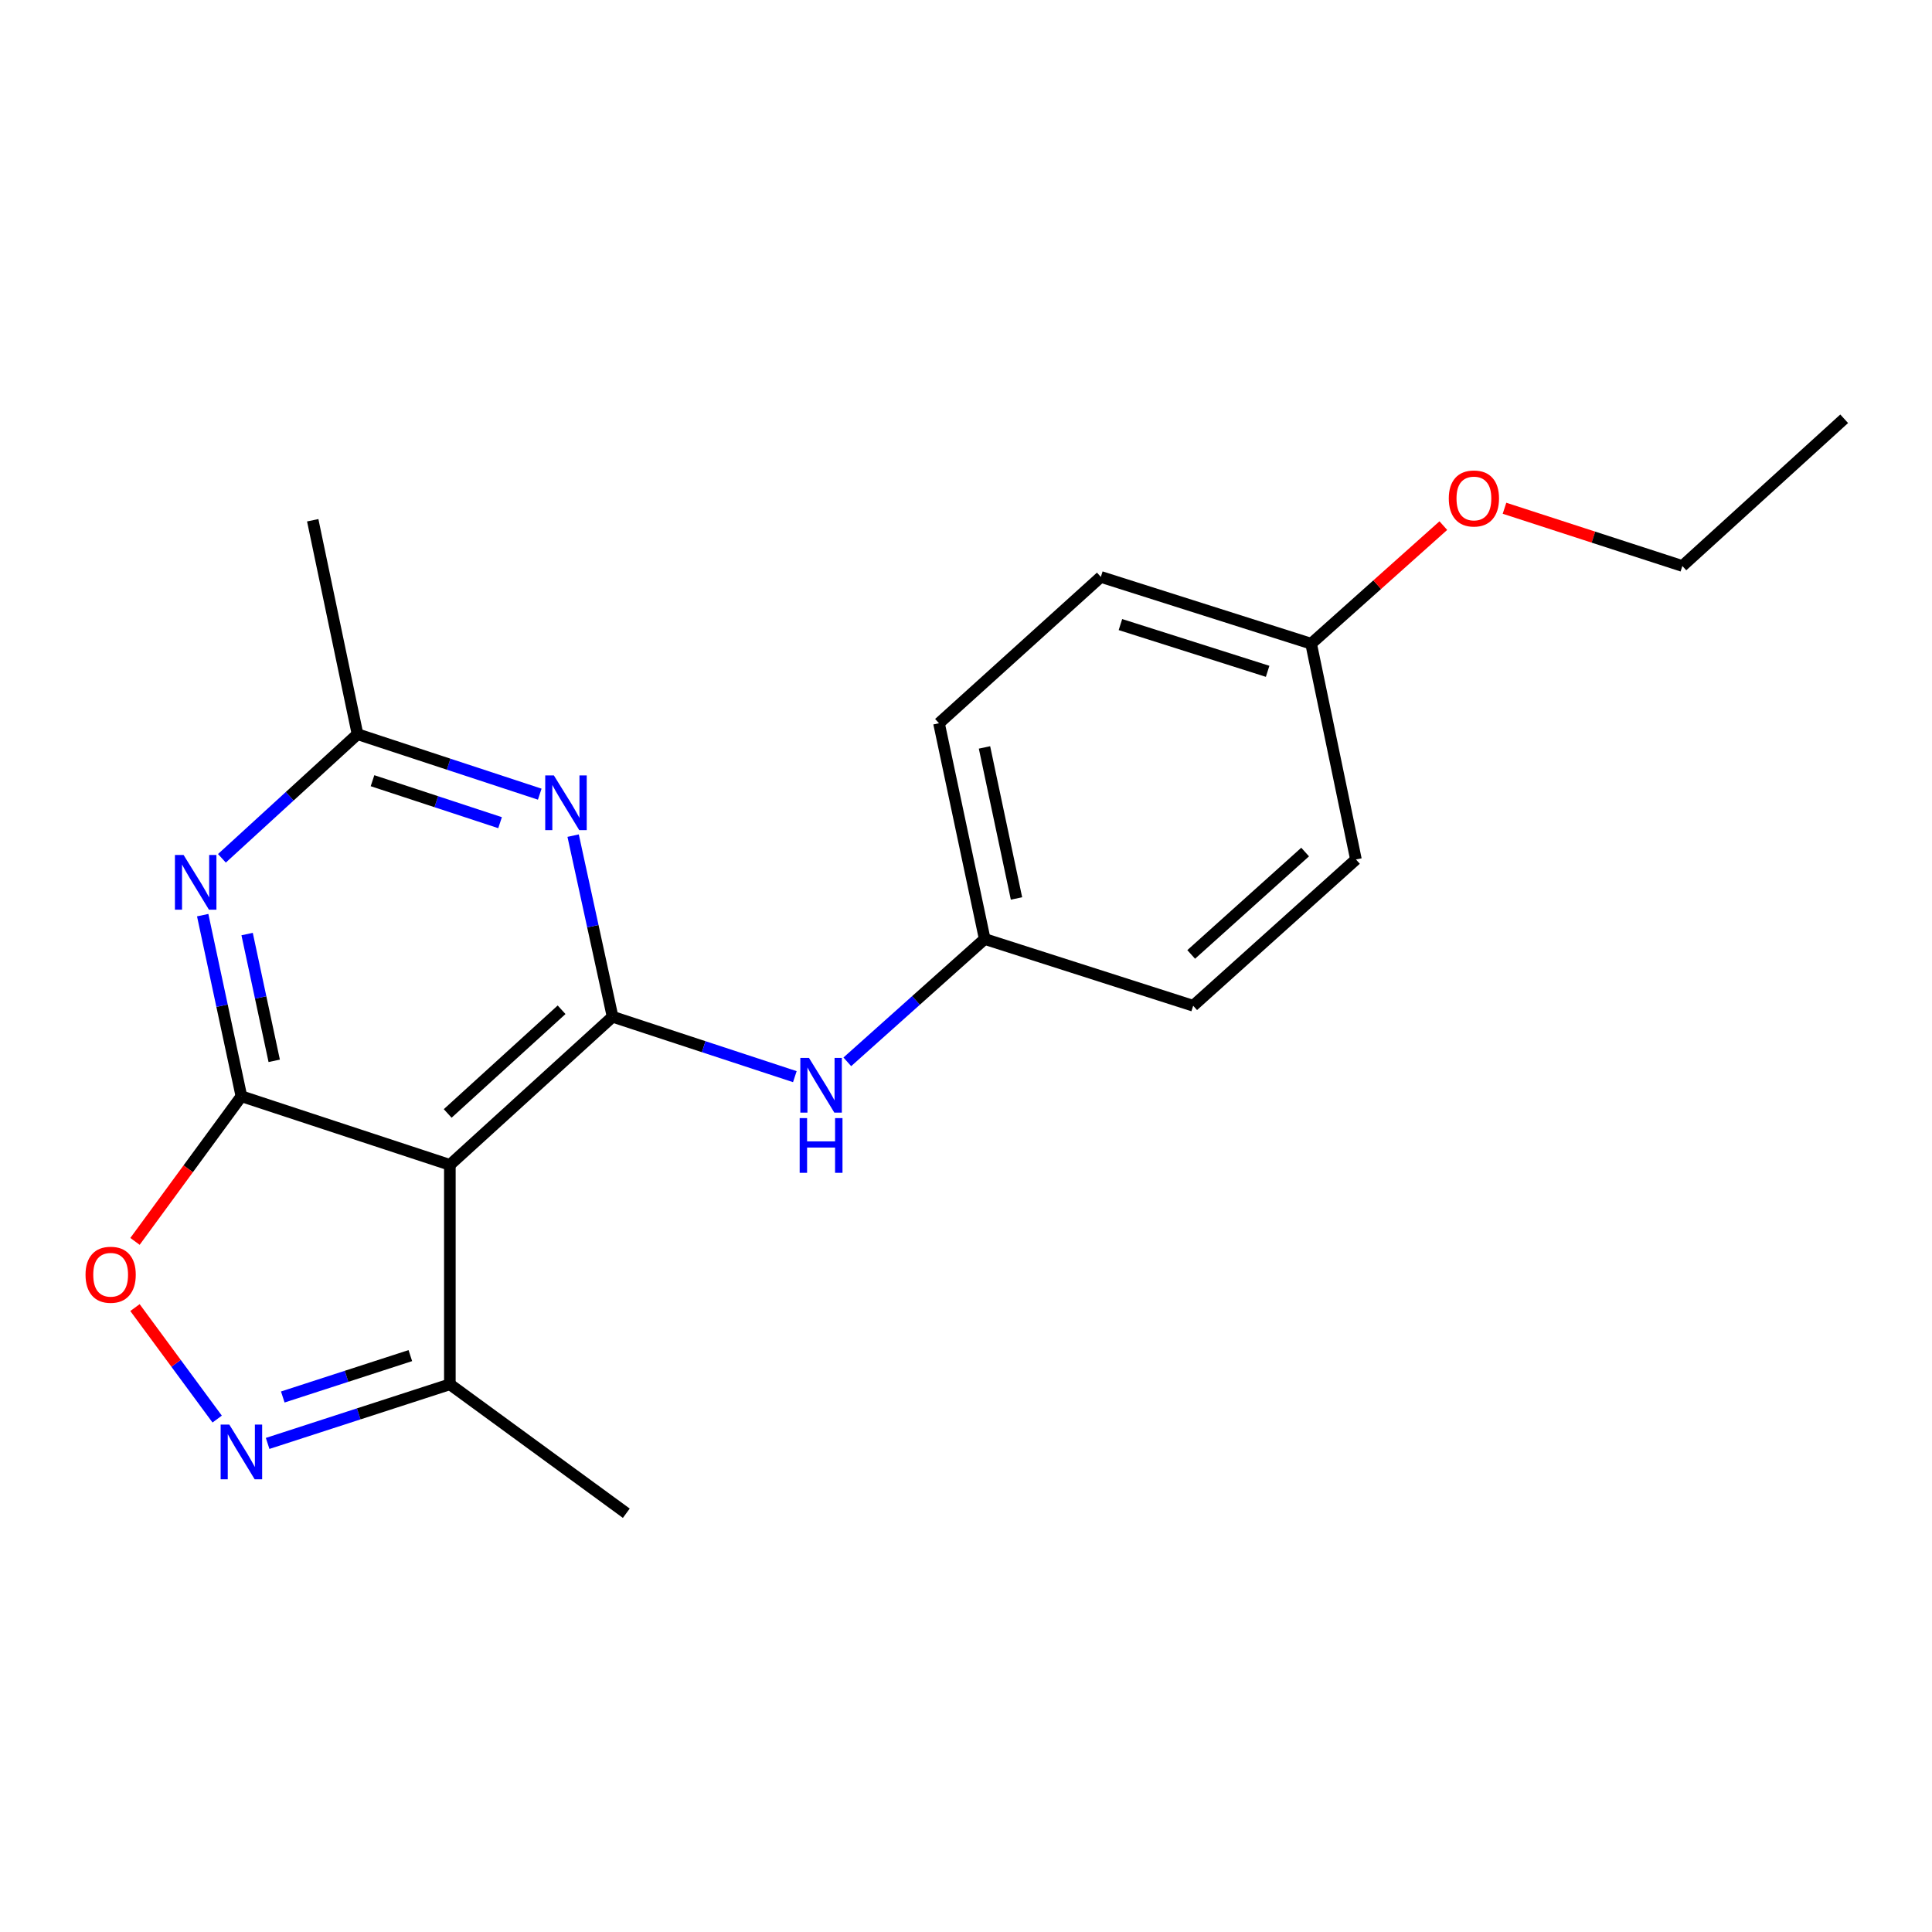 <?xml version='1.0' encoding='iso-8859-1'?>
<svg version='1.1' baseProfile='full'
              xmlns='http://www.w3.org/2000/svg'
                      xmlns:rdkit='http://www.rdkit.org/xml'
                      xmlns:xlink='http://www.w3.org/1999/xlink'
                  xml:space='preserve'
width='1000px' height='1000px' viewBox='0 0 1000 1000'>
<!-- END OF HEADER -->
<rect style='opacity:1.0;fill:#FFFFFF;stroke:none' width='1000' height='1000' x='0' y='0'> </rect>
<path class='bond-1' d='M 124.948,567.417 L 232.847,602.936' style='fill:none;fill-rule:evenodd;stroke:#000000;stroke-width:6px;stroke-linecap:butt;stroke-linejoin:miter;stroke-opacity:1' />
<path class='bond-2' d='M 124.948,567.417 L 114.932,520.549' style='fill:none;fill-rule:evenodd;stroke:#000000;stroke-width:6px;stroke-linecap:butt;stroke-linejoin:miter;stroke-opacity:1' />
<path class='bond-2' d='M 114.932,520.549 L 104.915,473.681' style='fill:none;fill-rule:evenodd;stroke:#0000FF;stroke-width:6px;stroke-linecap:butt;stroke-linejoin:miter;stroke-opacity:1' />
<path class='bond-2' d='M 141.932,549.084 L 134.92,516.277' style='fill:none;fill-rule:evenodd;stroke:#000000;stroke-width:6px;stroke-linecap:butt;stroke-linejoin:miter;stroke-opacity:1' />
<path class='bond-2' d='M 134.92,516.277 L 127.908,483.47' style='fill:none;fill-rule:evenodd;stroke:#0000FF;stroke-width:6px;stroke-linecap:butt;stroke-linejoin:miter;stroke-opacity:1' />
<path class='bond-5' d='M 124.948,567.417 L 97.408,604.979' style='fill:none;fill-rule:evenodd;stroke:#000000;stroke-width:6px;stroke-linecap:butt;stroke-linejoin:miter;stroke-opacity:1' />
<path class='bond-5' d='M 97.408,604.979 L 69.868,642.542' style='fill:none;fill-rule:evenodd;stroke:#FF0000;stroke-width:6px;stroke-linecap:butt;stroke-linejoin:miter;stroke-opacity:1' />
<path class='bond-0' d='M 317.069,526.265 L 232.847,602.936' style='fill:none;fill-rule:evenodd;stroke:#000000;stroke-width:6px;stroke-linecap:butt;stroke-linejoin:miter;stroke-opacity:1' />
<path class='bond-0' d='M 290.676,522.651 L 231.721,576.321' style='fill:none;fill-rule:evenodd;stroke:#000000;stroke-width:6px;stroke-linecap:butt;stroke-linejoin:miter;stroke-opacity:1' />
<path class='bond-8' d='M 317.069,526.265 L 364.24,541.77' style='fill:none;fill-rule:evenodd;stroke:#000000;stroke-width:6px;stroke-linecap:butt;stroke-linejoin:miter;stroke-opacity:1' />
<path class='bond-8' d='M 364.24,541.77 L 411.41,557.275' style='fill:none;fill-rule:evenodd;stroke:#0000FF;stroke-width:6px;stroke-linecap:butt;stroke-linejoin:miter;stroke-opacity:1' />
<path class='bond-21' d='M 317.069,526.265 L 306.86,479.393' style='fill:none;fill-rule:evenodd;stroke:#000000;stroke-width:6px;stroke-linecap:butt;stroke-linejoin:miter;stroke-opacity:1' />
<path class='bond-21' d='M 306.86,479.393 L 296.652,432.521' style='fill:none;fill-rule:evenodd;stroke:#0000FF;stroke-width:6px;stroke-linecap:butt;stroke-linejoin:miter;stroke-opacity:1' />
<path class='bond-7' d='M 232.847,602.936 L 232.847,716.512' style='fill:none;fill-rule:evenodd;stroke:#000000;stroke-width:6px;stroke-linecap:butt;stroke-linejoin:miter;stroke-opacity:1' />
<path class='bond-6' d='M 114.863,444.262 L 149.958,412.141' style='fill:none;fill-rule:evenodd;stroke:#0000FF;stroke-width:6px;stroke-linecap:butt;stroke-linejoin:miter;stroke-opacity:1' />
<path class='bond-6' d='M 149.958,412.141 L 185.052,380.02' style='fill:none;fill-rule:evenodd;stroke:#000000;stroke-width:6px;stroke-linecap:butt;stroke-linejoin:miter;stroke-opacity:1' />
<path class='bond-3' d='M 279.371,411.059 L 232.211,395.539' style='fill:none;fill-rule:evenodd;stroke:#0000FF;stroke-width:6px;stroke-linecap:butt;stroke-linejoin:miter;stroke-opacity:1' />
<path class='bond-3' d='M 232.211,395.539 L 185.052,380.02' style='fill:none;fill-rule:evenodd;stroke:#000000;stroke-width:6px;stroke-linecap:butt;stroke-linejoin:miter;stroke-opacity:1' />
<path class='bond-3' d='M 258.834,425.818 L 225.822,414.955' style='fill:none;fill-rule:evenodd;stroke:#0000FF;stroke-width:6px;stroke-linecap:butt;stroke-linejoin:miter;stroke-opacity:1' />
<path class='bond-3' d='M 225.822,414.955 L 192.811,404.091' style='fill:none;fill-rule:evenodd;stroke:#000000;stroke-width:6px;stroke-linecap:butt;stroke-linejoin:miter;stroke-opacity:1' />
<path class='bond-4' d='M 112.407,734.509 L 91.136,705.658' style='fill:none;fill-rule:evenodd;stroke:#0000FF;stroke-width:6px;stroke-linecap:butt;stroke-linejoin:miter;stroke-opacity:1' />
<path class='bond-4' d='M 91.136,705.658 L 69.865,676.807' style='fill:none;fill-rule:evenodd;stroke:#FF0000;stroke-width:6px;stroke-linecap:butt;stroke-linejoin:miter;stroke-opacity:1' />
<path class='bond-20' d='M 138.524,747.116 L 185.686,731.814' style='fill:none;fill-rule:evenodd;stroke:#0000FF;stroke-width:6px;stroke-linecap:butt;stroke-linejoin:miter;stroke-opacity:1' />
<path class='bond-20' d='M 185.686,731.814 L 232.847,716.512' style='fill:none;fill-rule:evenodd;stroke:#000000;stroke-width:6px;stroke-linecap:butt;stroke-linejoin:miter;stroke-opacity:1' />
<path class='bond-20' d='M 146.365,723.083 L 179.377,712.372' style='fill:none;fill-rule:evenodd;stroke:#0000FF;stroke-width:6px;stroke-linecap:butt;stroke-linejoin:miter;stroke-opacity:1' />
<path class='bond-20' d='M 179.377,712.372 L 212.39,701.661' style='fill:none;fill-rule:evenodd;stroke:#000000;stroke-width:6px;stroke-linecap:butt;stroke-linejoin:miter;stroke-opacity:1' />
<path class='bond-16' d='M 185.052,380.02 L 161.865,269.283' style='fill:none;fill-rule:evenodd;stroke:#000000;stroke-width:6px;stroke-linecap:butt;stroke-linejoin:miter;stroke-opacity:1' />
<path class='bond-17' d='M 232.847,716.512 L 324.178,783.247' style='fill:none;fill-rule:evenodd;stroke:#000000;stroke-width:6px;stroke-linecap:butt;stroke-linejoin:miter;stroke-opacity:1' />
<path class='bond-9' d='M 438.57,549.601 L 474.13,517.817' style='fill:none;fill-rule:evenodd;stroke:#0000FF;stroke-width:6px;stroke-linecap:butt;stroke-linejoin:miter;stroke-opacity:1' />
<path class='bond-9' d='M 474.13,517.817 L 509.689,486.033' style='fill:none;fill-rule:evenodd;stroke:#000000;stroke-width:6px;stroke-linecap:butt;stroke-linejoin:miter;stroke-opacity:1' />
<path class='bond-11' d='M 509.689,486.033 L 617.588,520.576' style='fill:none;fill-rule:evenodd;stroke:#000000;stroke-width:6px;stroke-linecap:butt;stroke-linejoin:miter;stroke-opacity:1' />
<path class='bond-12' d='M 509.689,486.033 L 486.025,374.353' style='fill:none;fill-rule:evenodd;stroke:#000000;stroke-width:6px;stroke-linecap:butt;stroke-linejoin:miter;stroke-opacity:1' />
<path class='bond-12' d='M 526.135,465.044 L 509.57,386.868' style='fill:none;fill-rule:evenodd;stroke:#000000;stroke-width:6px;stroke-linecap:butt;stroke-linejoin:miter;stroke-opacity:1' />
<path class='bond-10' d='M 678.634,333.179 L 569.793,298.613' style='fill:none;fill-rule:evenodd;stroke:#000000;stroke-width:6px;stroke-linecap:butt;stroke-linejoin:miter;stroke-opacity:1' />
<path class='bond-10' d='M 656.121,347.475 L 579.933,323.279' style='fill:none;fill-rule:evenodd;stroke:#000000;stroke-width:6px;stroke-linecap:butt;stroke-linejoin:miter;stroke-opacity:1' />
<path class='bond-15' d='M 678.634,333.179 L 712.85,302.62' style='fill:none;fill-rule:evenodd;stroke:#000000;stroke-width:6px;stroke-linecap:butt;stroke-linejoin:miter;stroke-opacity:1' />
<path class='bond-15' d='M 712.85,302.62 L 747.066,272.06' style='fill:none;fill-rule:evenodd;stroke:#FF0000;stroke-width:6px;stroke-linecap:butt;stroke-linejoin:miter;stroke-opacity:1' />
<path class='bond-22' d='M 678.634,333.179 L 701.833,444.859' style='fill:none;fill-rule:evenodd;stroke:#000000;stroke-width:6px;stroke-linecap:butt;stroke-linejoin:miter;stroke-opacity:1' />
<path class='bond-14' d='M 617.588,520.576 L 701.833,444.859' style='fill:none;fill-rule:evenodd;stroke:#000000;stroke-width:6px;stroke-linecap:butt;stroke-linejoin:miter;stroke-opacity:1' />
<path class='bond-14' d='M 616.561,494.016 L 675.533,441.014' style='fill:none;fill-rule:evenodd;stroke:#000000;stroke-width:6px;stroke-linecap:butt;stroke-linejoin:miter;stroke-opacity:1' />
<path class='bond-13' d='M 486.025,374.353 L 569.793,298.613' style='fill:none;fill-rule:evenodd;stroke:#000000;stroke-width:6px;stroke-linecap:butt;stroke-linejoin:miter;stroke-opacity:1' />
<path class='bond-18' d='M 778.726,263.069 L 824.758,278.014' style='fill:none;fill-rule:evenodd;stroke:#FF0000;stroke-width:6px;stroke-linecap:butt;stroke-linejoin:miter;stroke-opacity:1' />
<path class='bond-18' d='M 824.758,278.014 L 870.789,292.958' style='fill:none;fill-rule:evenodd;stroke:#000000;stroke-width:6px;stroke-linecap:butt;stroke-linejoin:miter;stroke-opacity:1' />
<path class='bond-19' d='M 870.789,292.958 L 954.545,216.753' style='fill:none;fill-rule:evenodd;stroke:#000000;stroke-width:6px;stroke-linecap:butt;stroke-linejoin:miter;stroke-opacity:1' />
<path  class='atom-3' d='M 95.024 442.531
L 104.304 457.531
Q 105.224 459.011, 106.704 461.691
Q 108.184 464.371, 108.264 464.531
L 108.264 442.531
L 112.024 442.531
L 112.024 470.851
L 108.144 470.851
L 98.184 454.451
Q 97.024 452.531, 95.784 450.331
Q 94.584 448.131, 94.224 447.451
L 94.224 470.851
L 90.544 470.851
L 90.544 442.531
L 95.024 442.531
' fill='#0000FF'/>
<path  class='atom-4' d='M 286.69 401.368
L 295.97 416.368
Q 296.89 417.848, 298.37 420.528
Q 299.85 423.208, 299.93 423.368
L 299.93 401.368
L 303.69 401.368
L 303.69 429.688
L 299.81 429.688
L 289.85 413.288
Q 288.69 411.368, 287.45 409.168
Q 286.25 406.968, 285.89 406.288
L 285.89 429.688
L 282.21 429.688
L 282.21 401.368
L 286.69 401.368
' fill='#0000FF'/>
<path  class='atom-5' d='M 118.688 737.36
L 127.968 752.36
Q 128.888 753.84, 130.368 756.52
Q 131.848 759.2, 131.928 759.36
L 131.928 737.36
L 135.688 737.36
L 135.688 765.68
L 131.808 765.68
L 121.848 749.28
Q 120.688 747.36, 119.448 745.16
Q 118.248 742.96, 117.888 742.28
L 117.888 765.68
L 114.208 765.68
L 114.208 737.36
L 118.688 737.36
' fill='#0000FF'/>
<path  class='atom-6' d='M 44.271 659.804
Q 44.271 653.004, 47.631 649.204
Q 50.991 645.404, 57.271 645.404
Q 63.551 645.404, 66.911 649.204
Q 70.271 653.004, 70.271 659.804
Q 70.271 666.684, 66.871 670.604
Q 63.471 674.484, 57.271 674.484
Q 51.031 674.484, 47.631 670.604
Q 44.271 666.724, 44.271 659.804
M 57.271 671.284
Q 61.591 671.284, 63.911 668.404
Q 66.271 665.484, 66.271 659.804
Q 66.271 654.244, 63.911 651.444
Q 61.591 648.604, 57.271 648.604
Q 52.951 648.604, 50.591 651.404
Q 48.271 654.204, 48.271 659.804
Q 48.271 665.524, 50.591 668.404
Q 52.951 671.284, 57.271 671.284
' fill='#FF0000'/>
<path  class='atom-9' d='M 418.73 547.579
L 428.01 562.579
Q 428.93 564.059, 430.41 566.739
Q 431.89 569.419, 431.97 569.579
L 431.97 547.579
L 435.73 547.579
L 435.73 575.899
L 431.85 575.899
L 421.89 559.499
Q 420.73 557.579, 419.49 555.379
Q 418.29 553.179, 417.93 552.499
L 417.93 575.899
L 414.25 575.899
L 414.25 547.579
L 418.73 547.579
' fill='#0000FF'/>
<path  class='atom-9' d='M 413.91 578.731
L 417.75 578.731
L 417.75 590.771
L 432.23 590.771
L 432.23 578.731
L 436.07 578.731
L 436.07 607.051
L 432.23 607.051
L 432.23 593.971
L 417.75 593.971
L 417.75 607.051
L 413.91 607.051
L 413.91 578.731
' fill='#0000FF'/>
<path  class='atom-16' d='M 749.89 258.007
Q 749.89 251.207, 753.25 247.407
Q 756.61 243.607, 762.89 243.607
Q 769.17 243.607, 772.53 247.407
Q 775.89 251.207, 775.89 258.007
Q 775.89 264.887, 772.49 268.807
Q 769.09 272.687, 762.89 272.687
Q 756.65 272.687, 753.25 268.807
Q 749.89 264.927, 749.89 258.007
M 762.89 269.487
Q 767.21 269.487, 769.53 266.607
Q 771.89 263.687, 771.89 258.007
Q 771.89 252.447, 769.53 249.647
Q 767.21 246.807, 762.89 246.807
Q 758.57 246.807, 756.21 249.607
Q 753.89 252.407, 753.89 258.007
Q 753.89 263.727, 756.21 266.607
Q 758.57 269.487, 762.89 269.487
' fill='#FF0000'/>
</svg>
